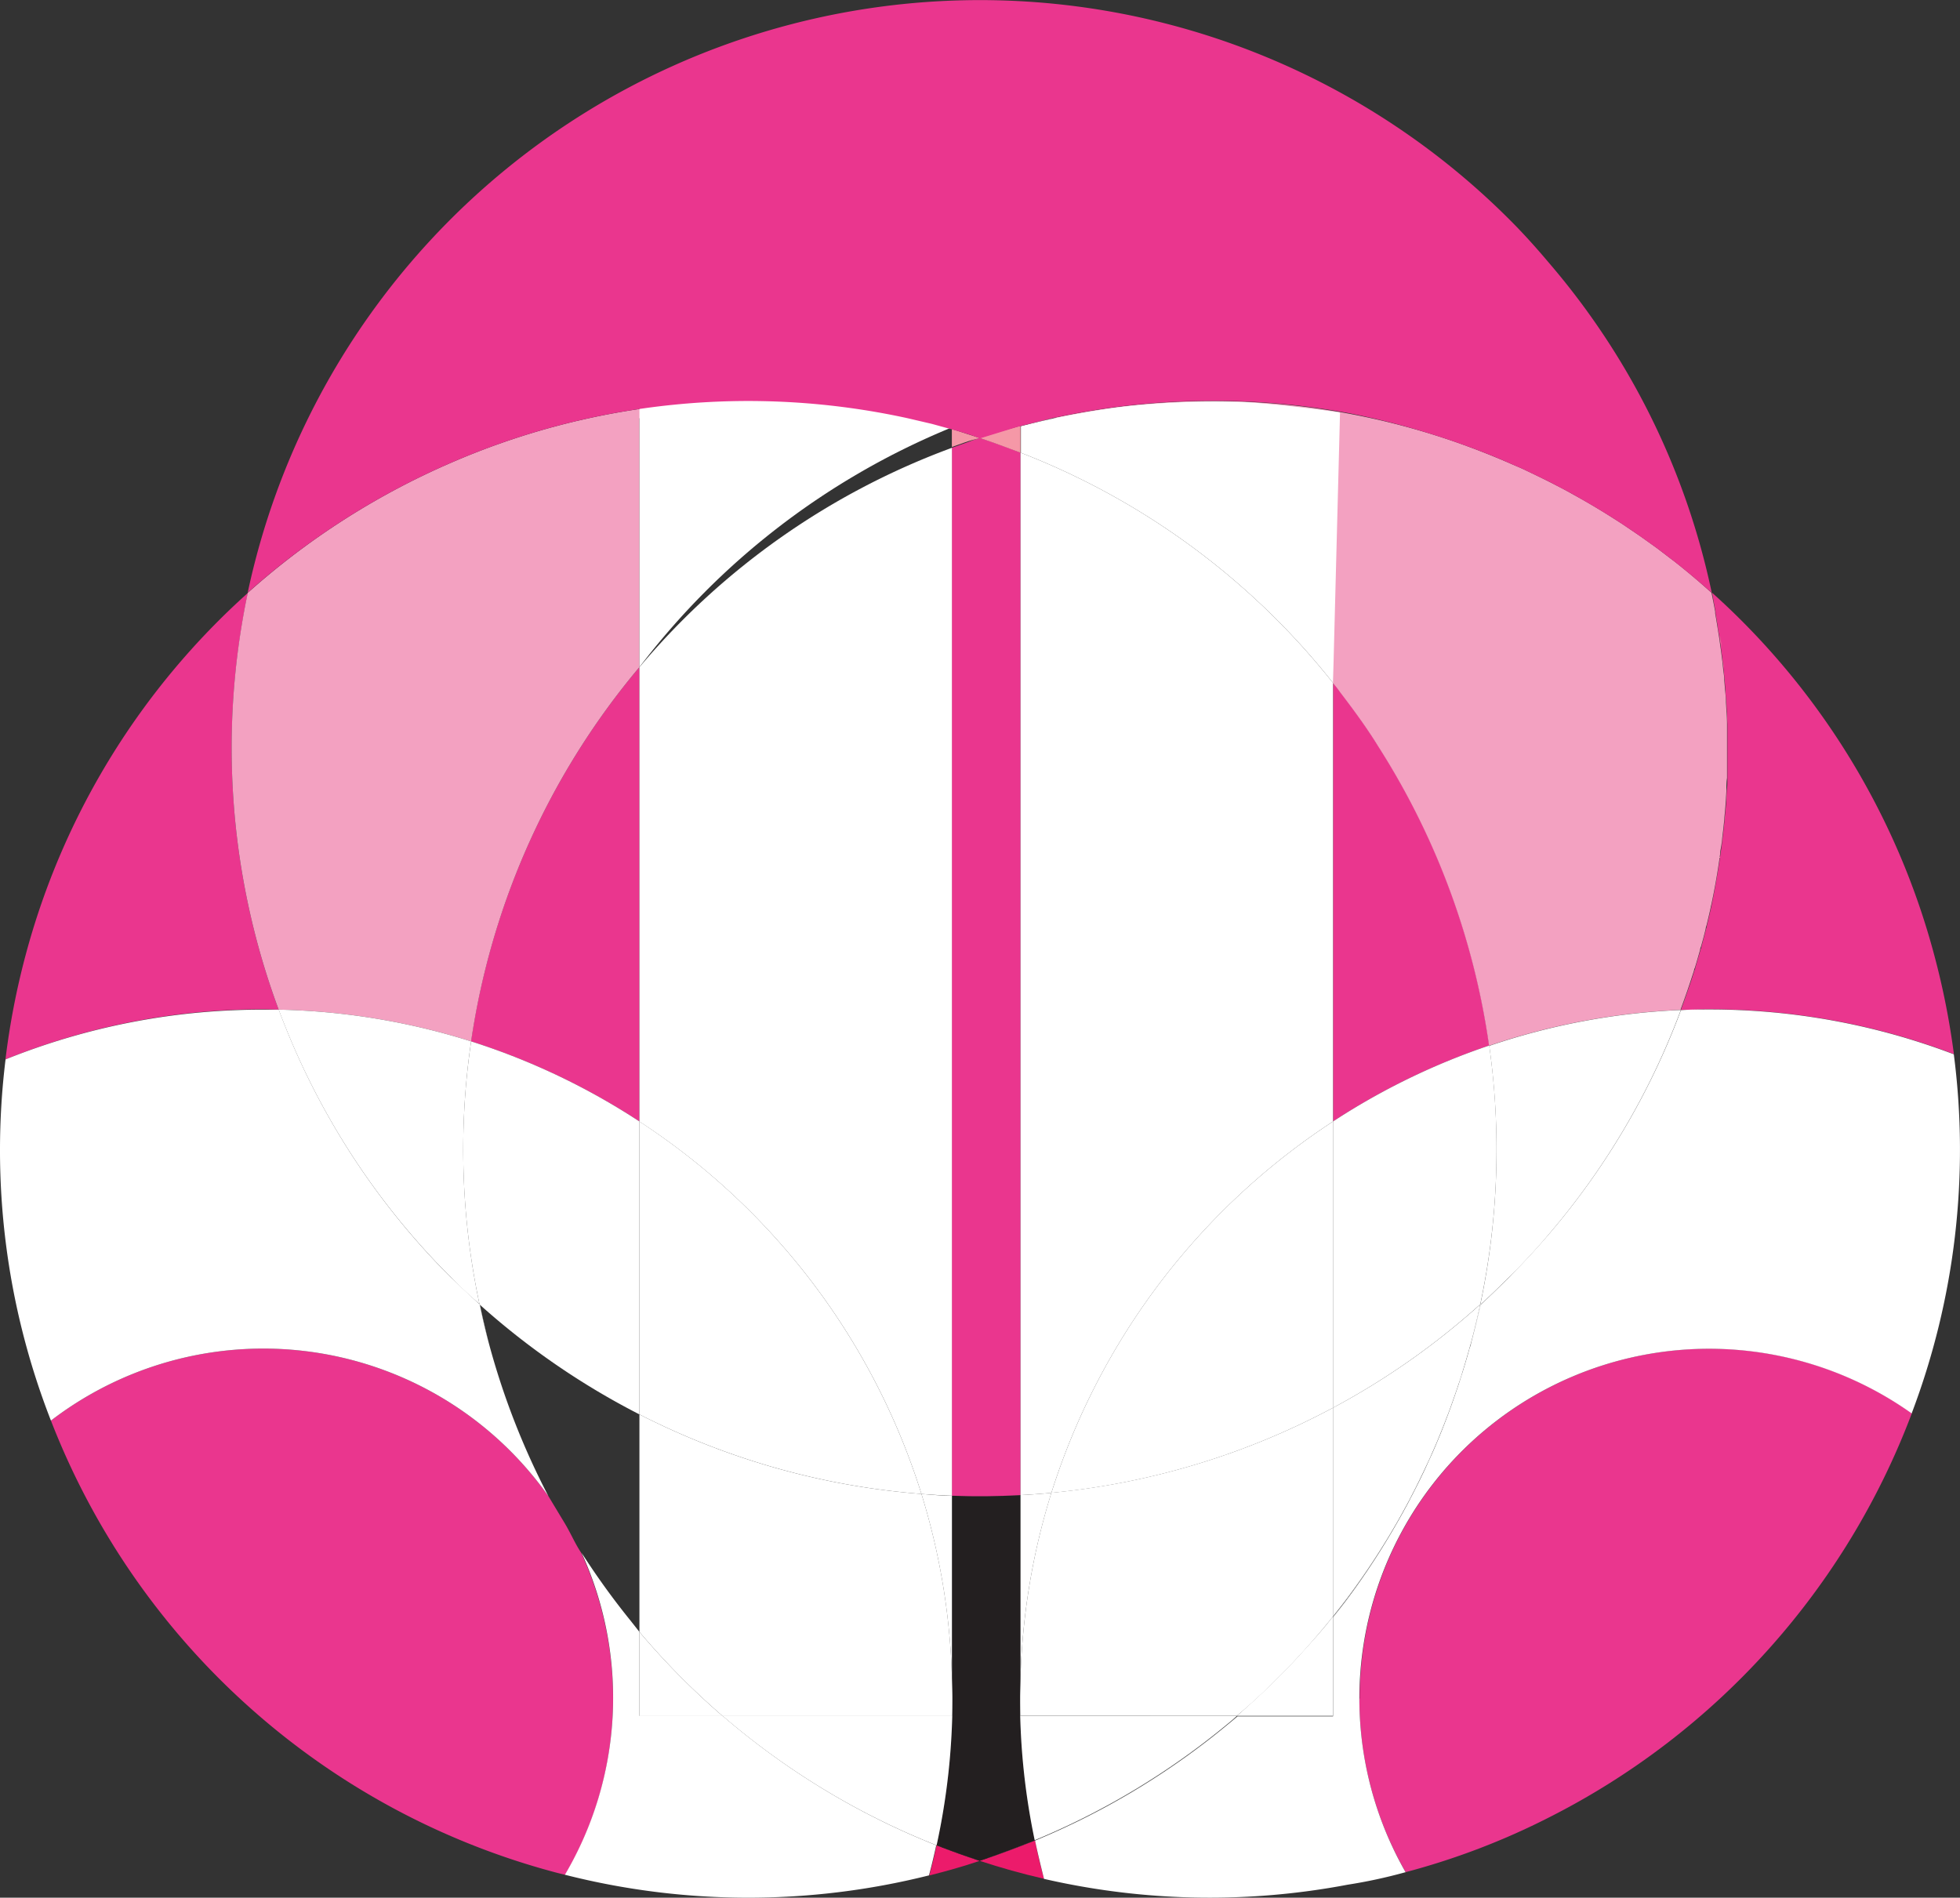 <svg xmlns="http://www.w3.org/2000/svg" viewBox="0 0 218.58 211.64"><rect x="0" y="0" width="218.58" height="211.64" fill="#333333" stroke="none"/><defs><style>.cls-1{fill:none;}.cls-2{fill:#ea368e;}.cls-3{fill:#ec1b6b;}.cls-4{fill:#231f20;}.cls-5{fill:#f3a1c1;}.cls-6{fill:#f598a7;}.cls-7{fill:#fff;}</style></defs><title>Asset 1</title><g id="Layer_2" data-name="Layer 2"><g id="Layer_1-2" data-name="Layer 1"><path class="cls-1" d="M62.86,170c.62,1.08,1.27,2.14,1.94,3.18h0C64.13,172.1,63.49,171.05,62.86,170Z"/><path class="cls-1" d="M187.46,112.62l0-.07Z"/><path class="cls-1" d="M188.24,110.43c0-.07,0-.14.07-.21S188.26,110.36,188.24,110.43Z"/><path class="cls-1" d="M189,108.19c0-.11.06-.21.1-.32A3,3,0,0,0,189,108.19Z"/><path class="cls-1" d="M109.26,48.85h0c-1-.35-2.07-.65-3.12-1h0C107.2,48.2,108.25,48.5,109.26,48.85Z"/><path class="cls-1" d="M61.16,166.86h0q.68,1.29,1.38,2.55C62.06,168.57,61.61,167.72,61.16,166.86Z"/><path class="cls-1" d="M71.31,74.4A83.77,83.77,0,0,0,53,113.28,83.77,83.77,0,0,1,71.31,74.4Z"/><path class="cls-1" d="M190.25,103.58c0-.14.07-.28.1-.42C190.32,103.31,190.29,103.45,190.25,103.58Z"/><path class="cls-1" d="M192.4,90.6c0-.45.08-.91.11-1.36C192.48,89.69,192.44,90.15,192.4,90.6Z"/><path class="cls-1" d="M192.58,88.17c0-.46,0-.93.07-1.39C192.63,87.24,192.6,87.7,192.58,88.17Z"/><path class="cls-1" d="M192.16,93c.05-.43.1-.85.14-1.28C192.26,92.13,192.21,92.56,192.16,93Z"/><path class="cls-1" d="M190.8,101.24a3,3,0,0,1,.07-.32C190.85,101,190.83,101.13,190.8,101.24Z"/><path class="cls-1" d="M191.88,95.17c.05-.33.1-.66.14-1C192,94.5,191.93,94.83,191.88,95.17Z"/><path class="cls-1" d="M160.35,48.64c.71.23,1.42.46,2.12.71C161.77,49.1,161.06,48.87,160.35,48.64Z"/><path class="cls-1" d="M162.92,49.51c2,.7,4,1.49,5.87,2.34Q165.91,50.56,162.92,49.51Z"/><path class="cls-1" d="M174.5,54.63c.6.32,1.21.65,1.8,1Q175.42,55.11,174.5,54.63Z"/><path class="cls-1" d="M172.72,53.69l-.31-.15,1.1.56Z"/><path class="cls-1" d="M169.78,52.28l1.11.53Z"/><path class="cls-1" d="M61.84,47.58a82.85,82.85,0,0,1,39.28-.93h.07A82.89,82.89,0,0,0,61.84,47.58Z"/><path class="cls-1" d="M192.68,85.71l0-1.4Z"/><path class="cls-1" d="M176.59,55.78c.67.38,1.34.78,2,1.18C177.92,56.55,177.26,56.16,176.59,55.78Z"/><path class="cls-1" d="M160,48.54a85.36,85.36,0,0,0-9.75-2.47,83.46,83.46,0,0,0-32.95.58h.1A82.9,82.9,0,0,1,160,48.54Z"/><path class="cls-1" d="M106.16,49.94h0l1.47-.52C107.14,49.59,106.64,49.76,106.16,49.94Z"/><path class="cls-1" d="M186.29,62.28l.45.34Z"/><path class="cls-1" d="M183.57,60.26l1.16.83Z"/><path class="cls-1" d="M113.81,47.51v0l-.31.08c-1.39.41-2.72.82-4,1.23,1.34-.43,2.7-.84,4.07-1.21Z"/><path class="cls-1" d="M178.76,57.06c.65.4,1.29.8,1.93,1.22C180.05,57.87,179.41,57.46,178.76,57.06Z"/><path class="cls-1" d="M181.07,58.54l1.65,1.12C182.17,59.27,181.62,58.9,181.07,58.54Z"/><path class="cls-1" d="M189.64,105.9c0-.13.07-.26.11-.39C189.71,105.64,189.68,105.77,189.64,105.9Z"/><path class="cls-1" d="M191.77,70.9c-.05-.33-.11-.65-.16-1C191.67,70.25,191.72,70.57,191.77,70.9Z"/><path class="cls-1" d="M191.37,68.45c0-.07,0-.15,0-.22A2.07,2.07,0,0,0,191.37,68.45Z"/><path class="cls-1" d="M192.55,78.3c0-.45-.06-.9-.1-1.35C192.49,77.4,192.53,77.85,192.55,78.3Z"/><path class="cls-1" d="M192.7,81.84c0,.47,0,.93,0,1.4C192.71,82.78,192.71,82.31,192.7,81.84Z"/><path class="cls-1" d="M192.37,75.83c0-.43-.09-.86-.13-1.29C192.28,75,192.33,75.4,192.37,75.83Z"/><path class="cls-1" d="M192.67,80.77q0-.69-.06-1.38C192.64,79.85,192.65,80.31,192.67,80.77Z"/><path class="cls-1" d="M192.11,73.36c-.05-.4-.1-.8-.16-1.19C192,72.56,192.06,73,192.11,73.36Z"/><path class="cls-2" d="M151.6,189.43a38.85,38.85,0,0,0,5.16,19.36,80.42,80.42,0,0,0,16-6.11,83.47,83.47,0,0,0,40.45-45.07,39,39,0,0,0-61.58,31.82Z"/><path class="cls-2" d="M191.32,68.22c0,.07,0,.15,0,.22.09.49.17,1,.25,1.47,0,.33.11.65.16,1l.18,1.27c.05.4.11.79.16,1.19s.09.78.13,1.17.09.86.13,1.29l.09,1.12c0,.45.07.9.1,1.35l.06,1.09.06,1.38,0,1.07c0,.47,0,.93,0,1.4v1.07c0,.47,0,.93,0,1.4l0,1.07c0,.46,0,.93-.07,1.39l-.06,1.08c0,.45-.07.91-.11,1.36s-.06.74-.1,1.11-.09.85-.14,1.28-.09.79-.14,1.18-.1.67-.14,1q-.41,2.88-1,5.75a3,3,0,0,1-.07.32c-.14.64-.29,1.29-.45,1.93,0,.14-.06.28-.1.42-.16.64-.33,1.29-.51,1.93,0,.13-.07.26-.11.39-.18.66-.38,1.31-.58,2,0,.11-.06.21-.1.32-.21.68-.43,1.36-.66,2l-.07.21c-.24.71-.49,1.42-.76,2.12l0,.07s0,0,0,0c1,0,2.11-.08,3.17-.08a76.4,76.4,0,0,1,27.26,5,85.41,85.41,0,0,0-2.18-11,83,83,0,0,0-24.79-40.46h0C191.06,66.83,191.19,67.52,191.32,68.22Z"/><path class="cls-3" d="M109.26,207.53h0q3.52,1.16,7.17,2c-.38-1.41-.73-2.83-1-4.27Q112.38,206.51,109.26,207.53Z"/><path class="cls-2" d="M61.16,166.86a38.94,38.94,0,0,0-55.48-8.43,83.32,83.32,0,0,0,56.16,50.36c.4.11.8.2,1.2.3a38.92,38.92,0,0,0,1.76-35.94c-.67-1-1.15-2.15-1.79-3.22"/><path class="cls-2" d="M31.08,112.6a83.76,83.76,0,0,1-3.44-46.47,83,83,0,0,0-24.8,40.45A84.26,84.26,0,0,0,.61,118.15a76.32,76.32,0,0,1,28.74-5.59C29.93,112.56,30.5,112.59,31.08,112.6Z"/><path class="cls-3" d="M109.25,207.53q-2.43-.79-4.8-1.73c-.25,1.13-.51,2.25-.81,3.36,1.89-.48,3.77-1,5.61-1.63Z"/><path class="cls-3" d="M109.26,207.53Z"/><path class="cls-4" d="M106.16,166.81v20.26c0,.79.06,1.57.06,2.36a76.64,76.64,0,0,1-1.77,16.36c1.58.63,3.18,1.2,4.8,1.73,2.08-.68,4.13-1.45,6.14-2.28a77,77,0,0,1-1.64-15.81c0-.79,0-1.58.06-2.36V166.75Q110,166.95,106.16,166.81Z"/><path class="cls-3" d="M109.25,207.53h0q3.12-1,6.13-2.28h0Q112.38,206.5,109.25,207.53Z"/><path class="cls-2" d="M109.25,207.53h0q3.12-1,6.13-2.28h0Q112.38,206.5,109.25,207.53Z"/><path class="cls-3" d="M62.86,170c-.11-.19-.22-.37-.32-.56C62.65,169.6,62.76,169.78,62.86,170Z"/><path class="cls-3" d="M104.45,205.79h0q2.37.94,4.8,1.73h0Q106.82,206.74,104.45,205.79Z"/><path class="cls-2" d="M104.45,205.79h0q2.37.94,4.8,1.73h0Q106.82,206.74,104.45,205.79Z"/><path class="cls-3" d="M109.25,207.53h0Z"/><path class="cls-4" d="M109.25,207.53h0Z"/><path class="cls-2" d="M71.31,125.07V74.4A83.77,83.77,0,0,0,53,113.28c-.17,1-.33,1.9-.47,2.86A76.57,76.57,0,0,1,71.31,125.07Z"/><path class="cls-2" d="M148.66,125.07a76.35,76.35,0,0,1,17.42-8.47,83.58,83.58,0,0,0-12.32-33.34q-2-3.17-4.31-6.13c-.25-.33-.52-.64-.78-1v48.91Z"/><path class="cls-2" d="M113.81,166.74V50.48c-1.49-.58-3-1.14-4.55-1.64h0c-.55.18-1.09.38-1.64.58l-1.47.52V166.81Q110,166.95,113.81,166.74Z"/><path class="cls-5" d="M186.74,62.62l-.45-.34-1.56-1.19-1.16-.83c-.28-.2-.56-.41-.85-.6l-1.65-1.12-.38-.25c-.64-.41-1.28-.82-1.93-1.22l-.18-.11c-.66-.4-1.33-.8-2-1.18l-.28-.16-1.8-1-1-.52-1.1-.56-1.52-.74-1.11-.53-1-.43c-1.93-.85-3.88-1.63-5.87-2.34l-.45-.16c-.7-.25-1.41-.48-2.12-.71l-.32-.1a82.94,82.94,0,0,0-42.61-1.89h31.24V76.16c.26.32.53.64.78,1,1.53,2,3,4,4.31,6.13a83.75,83.75,0,0,1,12.33,33.34,76.42,76.42,0,0,1,21.37-4s0,0,0,0l0-.07c.26-.7.51-1.41.76-2.12l.07-.21c.23-.67.45-1.35.66-2,0-.11.06-.21.1-.32.2-.65.39-1.31.58-2,0-.13.07-.26.11-.39.18-.64.35-1.28.51-1.93,0-.14.07-.28.1-.42.16-.64.31-1.28.45-1.93a3,3,0,0,1,.07-.32c.41-1.91.74-3.82,1-5.75,0-.33.1-.66.14-1s.09-.79.14-1.18.1-.85.14-1.28.06-.74.1-1.11.08-.91.11-1.36l.06-1.08c0-.46,0-.93.07-1.39l0-1.07,0-1.4V83.23c0-.47,0-.93,0-1.4l0-1.07q0-.69-.06-1.38l-.06-1.09c0-.45-.06-.9-.1-1.35l-.09-1.12c0-.43-.09-.86-.13-1.29s-.08-.78-.13-1.17-.1-.8-.16-1.19-.11-.85-.18-1.27-.11-.65-.16-1c-.08-.49-.16-1-.25-1.47,0-.07,0-.15,0-.22-.13-.7-.27-1.4-.41-2.1h0C189.54,64.91,188.16,63.74,186.74,62.62Z"/><path class="cls-6" d="M109.26,48.85h0c1.54.5,3,1.06,4.55,1.64v-3l-.3.08c-1.37.37-2.73.78-4.07,1.21l-.16,0h0s0,0,0,0Z"/><path class="cls-6" d="M192.71,83.24v0Z"/><path class="cls-6" d="M190.91,66.13h0c.14.69.28,1.39.41,2.1C191.19,67.52,191.06,66.83,190.91,66.13Z"/><path class="cls-6" d="M192,72.17c-.06-.42-.11-.85-.18-1.27C191.84,71.32,191.89,71.74,192,72.17Z"/><path class="cls-6" d="M191.61,69.92c-.08-.49-.16-1-.25-1.47C191.45,68.94,191.53,69.43,191.61,69.92Z"/><path class="cls-6" d="M192.51,89.24l.06-1.08Q192.56,88.7,192.51,89.24Z"/><path class="cls-6" d="M187.45,112.64h0s0,0,0,0A0,0,0,0,0,187.45,112.64Z"/><path class="cls-6" d="M188.31,110.22c.23-.67.45-1.35.66-2C188.76,108.87,188.54,109.54,188.31,110.22Z"/><path class="cls-6" d="M187.48,112.55c.26-.7.51-1.41.76-2.12C188,111.14,187.75,111.84,187.48,112.55Z"/><path class="cls-6" d="M192,94.17c.05-.39.09-.79.14-1.18C192.12,93.38,192.08,93.78,192,94.17Z"/><path class="cls-6" d="M192.7,81.84l0-1.07Z"/><path class="cls-6" d="M192.31,91.71c0-.37.07-.74.1-1.11C192.37,91,192.34,91.34,192.31,91.71Z"/><path class="cls-6" d="M189.75,105.51c.18-.64.35-1.28.51-1.93Z"/><path class="cls-6" d="M189.07,107.87c.2-.65.39-1.31.58-2C189.46,106.56,189.27,107.21,189.07,107.87Z"/><path class="cls-6" d="M192.46,77l-.09-1.12Z"/><path class="cls-6" d="M192.61,79.39l-.06-1.09C192.58,78.66,192.6,79,192.61,79.39Z"/><path class="cls-6" d="M190.35,103.17c.16-.64.31-1.28.45-1.93C190.66,101.88,190.51,102.53,190.35,103.17Z"/><path class="cls-6" d="M192.65,86.77l0-1.07Z"/><path class="cls-6" d="M192.24,74.53c0-.39-.08-.78-.13-1.17C192.15,73.75,192.19,74.14,192.24,74.53Z"/><path class="cls-6" d="M190.87,100.92c.41-1.91.74-3.82,1-5.75C191.61,97.09,191.28,99,190.87,100.92Z"/><path class="cls-6" d="M113.81,50.48c-1.49-.58-3-1.14-4.55-1.64h0c1.55.51,3.06,1.06,4.55,1.64Z"/><path class="cls-6" d="M149.44,77.12c-.25-.33-.52-.64-.78-1h0C148.92,76.48,149.19,76.79,149.44,77.12Z"/><path class="cls-6" d="M170.89,52.81l1.52.74C171.91,53.29,171.4,53.05,170.89,52.81Z"/><path class="cls-6" d="M176.31,55.62l.28.16Z"/><path class="cls-6" d="M173.51,54.11l1,.52C174.18,54.45,173.84,54.28,173.51,54.11Z"/><path class="cls-6" d="M190.89,66.11h0q-2-1.81-4.16-3.49C188.16,63.74,189.54,64.91,190.89,66.11Z"/><path class="cls-6" d="M109.44,48.79l-.16.05h0Z"/><path class="cls-6" d="M180.69,58.28l.38.25C180.94,58.45,180.81,58.37,180.69,58.28Z"/><path class="cls-6" d="M162.47,49.34l.45.16Z"/><path class="cls-6" d="M168.8,51.85l1,.43Z"/><path class="cls-6" d="M160,48.54l.32.1Z"/><path class="cls-6" d="M184.72,61.09c.53.39,1.05.79,1.56,1.19C185.77,61.88,185.25,61.48,184.72,61.09Z"/><path class="cls-6" d="M178.58,57l.18.11Z"/><path class="cls-6" d="M182.72,59.65l.85.6Z"/><path class="cls-6" d="M109.26,48.85c-1-.34-2.06-.65-3.11-1v2c.48-.18,1-.34,1.47-.52S108.71,49,109.26,48.85Z"/><path class="cls-5" d="M31.08,112.6a76.46,76.46,0,0,1,21.46,3.54c.14-1,.3-1.91.47-2.86A83.73,83.73,0,0,1,71.31,74.4V46.64h29.81A83.09,83.09,0,0,0,50,51.74,83.81,83.81,0,0,0,27.63,66.12h0A83.88,83.88,0,0,0,31.08,112.6Z"/><path class="cls-6" d="M31.08,112.6h0a83.76,83.76,0,0,1-3.44-46.47h0A83.76,83.76,0,0,0,31.08,112.6Z"/><path class="cls-6" d="M109.26,48.85h0c-.55.18-1.09.38-1.64.58C108.17,49.23,108.71,49,109.26,48.85Z"/><path class="cls-6" d="M53,113.28c-.17,1-.33,1.9-.47,2.86h0C52.68,115.18,52.84,114.23,53,113.28Z"/><path class="cls-6" d="M50,51.75a83.36,83.36,0,0,1,11.86-4.17A82.56,82.56,0,0,0,50,51.75Z"/><path class="cls-7" d="M64.8,173.15a82.73,82.73,0,0,0,5.46,7.57,84.13,84.13,0,0,1-5.46-7.57Z"/><path class="cls-7" d="M54.51,149.78c-.39-1.43-.73-2.87-1-4.3h0c.3,1.43.64,2.87,1,4.3a83.9,83.9,0,0,0,6.65,17.08h0A83.45,83.45,0,0,1,54.51,149.78Z"/><path class="cls-7" d="M5.68,158.43a38.94,38.94,0,0,1,55.48,8.43,83.68,83.68,0,0,1-6.65-17.08c-.39-1.43-.73-2.87-1-4.3-1.1-1-2.16-2-3.21-3A83.05,83.05,0,0,1,31.09,112.6c-.58,0-1.15,0-1.73,0A76.56,76.56,0,0,0,.62,118.15,82.9,82.9,0,0,0,5.68,158.43Z"/><path class="cls-7" d="M80.59,191.36H71.31V182l-1-1.27a84.13,84.13,0,0,1-5.46-7.57A38.92,38.92,0,0,1,63,209.08a82.9,82.9,0,0,0,40.6.07c.3-1.11.56-2.23.81-3.36A83.85,83.85,0,0,1,80.59,191.36Z"/><path class="cls-7" d="M106.16,187.07v4.3H80.59a83.85,83.85,0,0,0,23.86,14.43,76.78,76.78,0,0,0,1.77-16.36C106.22,188.64,106.18,187.85,106.16,187.07Z"/><path class="cls-7" d="M70.26,180.72c.35.43.69.85,1,1.27h0Z"/><path class="cls-7" d="M80.59,191.36h0a83.85,83.85,0,0,0,23.86,14.43h0A83.85,83.85,0,0,1,80.59,191.36Z"/><path class="cls-7" d="M52.54,116.14a82.8,82.8,0,0,0,.94,29.34,83.64,83.64,0,0,0,17.83,12.26V125.07A76.57,76.57,0,0,0,52.54,116.14Z"/><path class="cls-7" d="M53.48,145.48a83,83,0,0,1-.94-29.34,76.52,76.52,0,0,0-21.46-3.54,83.1,83.1,0,0,0,19.18,29.83c1.06,1.06,2.12,2.07,3.22,3Z"/><path class="cls-7" d="M50.26,142.43A83.05,83.05,0,0,1,31.08,112.6h0a83.1,83.1,0,0,0,19.18,29.83c1.05,1,2.12,2.06,3.22,3h0C52.38,144.5,51.32,143.49,50.26,142.43Z"/><path class="cls-7" d="M53.48,145.48h0a83,83,0,0,1-.94-29.34h0A83,83,0,0,0,53.48,145.48Z"/><path class="cls-7" d="M163.09,153.05c-.14.45-.28.9-.43,1.34C162.8,154,163,153.5,163.09,153.05Z"/><path class="cls-7" d="M169.52,141.15l-.29.3Z"/><path class="cls-7" d="M161.88,156.62c-.24.65-.48,1.3-.73,1.95C161.4,157.92,161.65,157.27,161.88,156.62Z"/><path class="cls-7" d="M157.14,167.36c-.38.72-.78,1.44-1.18,2.15C156.36,168.8,156.75,168.09,157.14,167.36Z"/><path class="cls-7" d="M159.1,163.39c-.54,1.15-1.09,2.29-1.68,3.42C158,165.68,158.56,164.55,159.1,163.39Z"/><path class="cls-7" d="M137.1,192.08l-.16.13Z"/><path class="cls-7" d="M160.4,160.45c-.23.56-.47,1.12-.72,1.67C159.93,161.57,160.17,161,160.4,160.45Z"/><path class="cls-7" d="M148.66,180.29c.55-.69,1.1-1.38,1.63-2.08a82.18,82.18,0,0,0,5.58-8.56,82,82,0,0,1-7.22,10.62v0Z"/><path class="cls-7" d="M165.08,145.47c-.31,1.43-.65,2.87-1,4.31,0,.19-.11.37-.16.56.05-.18.11-.36.16-.54.37-1.44.75-2.88,1.07-4.32.91-.87,1.82-1.73,2.7-2.6-.9.88-1.8,1.75-2.73,2.59Z"/><path class="cls-7" d="M150.29,210.19a56.73,56.73,0,0,0,6.4-1.38l.07,0a39,39,0,0,1,56.43-51.18,82.91,82.91,0,0,0,4.7-40.05,76.4,76.4,0,0,0-27.26-5c-1.06,0-2.12,0-3.17.08a83,83,0,0,1-17.94,28.52l-.29.3c-.32.33-.63.66-.95,1l-.47.45c-.88.87-1.78,1.73-2.7,2.6-.32,1.44-.69,2.88-1.07,4.32,0,.18-.11.36-.16.54-.25.91-.52,1.81-.8,2.71-.14.45-.28.9-.43,1.34-.25.75-.51,1.49-.77,2.23s-.48,1.3-.73,1.95-.49,1.26-.75,1.88-.47,1.12-.72,1.67-.39.85-.58,1.27c-.53,1.16-1.09,2.29-1.68,3.42-.1.18-.19.37-.29.56-.38.73-.78,1.44-1.18,2.15l-.08.14a83.84,83.84,0,0,1-5.58,8.56c-.53.71-1.08,1.39-1.63,2.08v11.07H138l-.86.72-.16.13a83.8,83.8,0,0,1-21.55,13c.3,1.44.65,2.86,1,4.27A82.51,82.51,0,0,0,150.29,210.19Z"/><path class="cls-7" d="M113.81,191.36v-4.3c0,.79-.06,1.57-.06,2.36a77,77,0,0,0,1.64,15.81,84.61,84.61,0,0,0,21.55-13l.16-.13c.28-.23.55-.48.83-.72H113.81Z"/><path class="cls-7" d="M165.08,145.47A82.93,82.93,0,0,1,148.66,157v23.26a83,83,0,0,0,7.22-10.62l.08-.14c.4-.71.8-1.43,1.18-2.15.1-.18.19-.37.29-.56q.87-1.68,1.68-3.42c.2-.42.39-.84.58-1.27s.49-1.11.72-1.67.51-1.25.75-1.88.5-1.29.73-1.95.53-1.48.77-2.23c.15-.44.29-.89.43-1.34.28-.9.54-1.8.8-2.71.05-.19.11-.37.16-.56C164.43,148.34,164.77,146.9,165.08,145.47Z"/><path class="cls-7" d="M156,169.52l-.08.14Z"/><path class="cls-7" d="M157.42,166.81l-.29.56Z"/><path class="cls-7" d="M137.1,192.08c.29-.24.58-.47.86-.72h0C137.65,191.6,137.38,191.85,137.1,192.08Z"/><path class="cls-7" d="M115.4,205.25a83.8,83.8,0,0,0,21.55-13,84.61,84.61,0,0,1-21.55,13S115.4,205.25,115.4,205.25Z"/><path class="cls-7" d="M159.68,162.12c-.19.43-.39.85-.58,1.27C159.29,163,159.49,162.55,159.68,162.12Z"/><path class="cls-7" d="M163.88,150.34c-.25.91-.52,1.81-.8,2.71C163.36,152.16,163.63,151.26,163.88,150.34Z"/><path class="cls-7" d="M161.15,158.57c-.24.63-.49,1.26-.75,1.88C160.66,159.83,160.91,159.2,161.15,158.57Z"/><path class="cls-7" d="M162.66,154.39c-.25.75-.51,1.49-.77,2.23C162.15,155.88,162.41,155.14,162.66,154.39Z"/><path class="cls-7" d="M166.08,116.6a76.35,76.35,0,0,0-17.42,8.47V157a82.93,82.93,0,0,0,16.42-11.54h0A83,83,0,0,0,166.08,116.6Z"/><path class="cls-7" d="M187.45,112.64a76.35,76.35,0,0,0-21.37,4,83.25,83.25,0,0,1-1,28.87c.93-.84,1.83-1.71,2.72-2.59l.45-.44,1-1,.29-.3c1.11-1.16,2.21-2.36,3.21-3.56A83.17,83.17,0,0,0,187.45,112.64Z"/><path class="cls-7" d="M172.73,137.59c-1,1.2-2.1,2.4-3.21,3.56a83.19,83.19,0,0,0,17.94-28.52h0A83.33,83.33,0,0,1,172.73,137.59Z"/><path class="cls-7" d="M167.8,142.88l.47-.45c.32-.32.63-.65.95-1l-1,1C168.11,142.59,168,142.74,167.8,142.88Z"/><path class="cls-7" d="M165.08,145.47h0a83.07,83.07,0,0,0,1-28.88h0A83.07,83.07,0,0,1,165.08,145.47Z"/><path class="cls-7" d="M106.16,47.9h0L105,47.56c-1.28-.34-2.55-.64-3.83-.92h-.07c1.3.28,2.61.59,3.91.94Z"/><path class="cls-7" d="M106.16,49.94h0A82.9,82.9,0,0,0,71.31,74.41h0A82.9,82.9,0,0,1,106.16,49.94Z"/><path class="cls-7" d="M106.16,187.07V166.81c-1.13,0-2.27-.11-3.4-.2A76.79,76.79,0,0,1,106.16,187.07Z"/><path class="cls-7" d="M102.76,166.61c1.13.09,2.26.16,3.4.2V49.94A82.9,82.9,0,0,0,71.31,74.41v50.67A77.09,77.09,0,0,1,102.76,166.61Z"/><path class="cls-7" d="M106.16,47.66V45.44L105,45.09c-1.3-.38-2.6-.71-3.91-1H71.31V74.4A83.47,83.47,0,0,1,106.16,47.66Z"/><path class="cls-7" d="M71.31,182v9.38h9.28A83.9,83.9,0,0,1,71.31,182Z"/><path class="cls-7" d="M106.16,187.07a76.46,76.46,0,0,0-3.4-20.46,83.13,83.13,0,0,1-31.45-8.87V182a83.9,83.9,0,0,0,9.28,9.38h25.57Z"/><path class="cls-7" d="M71.31,182h0a83.9,83.9,0,0,0,9.28,9.38h0A83.9,83.9,0,0,1,71.31,182Z"/><path class="cls-7" d="M71.31,125.07v32.67a83.31,83.31,0,0,0,31.45,8.87A77.15,77.15,0,0,0,71.31,125.07Z"/><path class="cls-7" d="M117.42,46.64h-.1c-1.17.26-2.34.53-3.52.84v0C115,47.19,116.22,46.91,117.42,46.64Z"/><path class="cls-7" d="M144.87,71.71a83.27,83.27,0,0,0-14.64-12.64A83.27,83.27,0,0,1,144.87,71.71Z"/><path class="cls-7" d="M113.81,166.74v20.32a76.37,76.37,0,0,1,3.44-20.57C116.1,166.6,115,166.68,113.81,166.74Z"/><path class="cls-7" d="M113.81,166.74c1.15-.06,2.29-.14,3.44-.25a77.24,77.24,0,0,1,31.41-41.42V76.16c-1.21-1.52-2.47-3-3.79-4.45a82.43,82.43,0,0,0-31.06-21.23V166.74Z"/><path class="cls-7" d="M113.81,50.48a82.43,82.43,0,0,1,31.06,21.23c1.32,1.44,2.58,2.93,3.79,4.45L149.44,46s-4.86-.74-10.21-1.14a91.15,91.15,0,0,0-12.77.36c-4.14.4-9,1.45-9,1.45-1.2.26-2.41.55-3.61.86v3Z"/><path class="cls-7" d="M130.23,59.07a82.59,82.59,0,0,0-16.42-8.59h0A83.12,83.12,0,0,1,130.23,59.07Z"/><path class="cls-7" d="M148.66,76.16h0c-1.21-1.52-2.47-3-3.79-4.45Q146.85,73.87,148.66,76.16Z"/><path class="cls-7" d="M141.68,188l.77-.77Z"/><path class="cls-7" d="M139.53,190l-.31.28Z"/><path class="cls-7" d="M145.42,184.08c1.11-1.23,2.2-2.49,3.24-3.78v0C147.62,181.57,146.53,182.84,145.42,184.08Z"/><path class="cls-7" d="M145,184.51c-.46.5-.91,1-1.38,1.47C144.11,185.5,144.57,185,145,184.51Z"/><path class="cls-7" d="M145,184.51c-.46.5-.91,1-1.38,1.47s-.8.81-1.2,1.21l-.77.77c-.7.68-1.42,1.35-2.14,2l-.31.28c-.42.38-.84.76-1.26,1.12h10.7V180.29c-1,1.3-2.13,2.56-3.24,3.78Z"/><path class="cls-7" d="M113.81,187.06v4.3h24.12l1.3-1.12.31-.28c.72-.65,1.44-1.32,2.14-2l.77-.77,1.2-1.21c.47-.48.93-1,1.38-1.47l.39-.43c1.11-1.23,2.2-2.5,3.24-3.81V157a83.34,83.34,0,0,1-31.41,9.48A76.43,76.43,0,0,0,113.81,187.06Z"/><path class="cls-7" d="M137.93,191.36h0c.43-.37.84-.75,1.26-1.12C138.8,190.62,138.36,191,137.93,191.36Z"/><path class="cls-7" d="M143.64,186c-.39.41-.8.81-1.2,1.21C142.85,186.79,143.25,186.39,143.64,186Z"/><path class="cls-7" d="M141.68,188c-.7.68-1.42,1.35-2.14,2C140.26,189.31,141,188.64,141.68,188Z"/><path class="cls-7" d="M145.42,184.08l-.39.43Z"/><path class="cls-7" d="M117.25,166.49A83.34,83.34,0,0,0,148.66,157V125.07A77.19,77.19,0,0,0,117.25,166.49Z"/><path class="cls-2" d="M117.33,46.64a83.46,83.46,0,0,1,33-.58A84.84,84.84,0,0,1,160,48.53l.32.1c.71.23,1.42.46,2.12.71l.45.16q3,1.06,5.87,2.34l1,.43,1.11.53,1.52.74.31.15c.27.13.53.28.8.42l1,.52c.61.32,1.21.66,1.8,1l.28.16c.67.38,1.34.78,2,1.18l.18.11c.65.4,1.29.8,1.93,1.22l.38.25c.55.37,1.11.74,1.65,1.12l.85.6,1.16.83c.53.39,1.05.79,1.56,1.19l.45.34q2.13,1.68,4.16,3.49a82.51,82.51,0,0,0-18.18-36.83c-1.39-1.65-2.88-3.31-4.43-4.85A83.49,83.49,0,0,0,27.62,66.11,84.24,84.24,0,0,1,50,51.74a83.19,83.19,0,0,1,51.21-5.1l2.7.63,2.26.62c1.06.3,2.11.6,3.12,1l.16-.05,4-1.23.31-.08"/></g></g></svg>